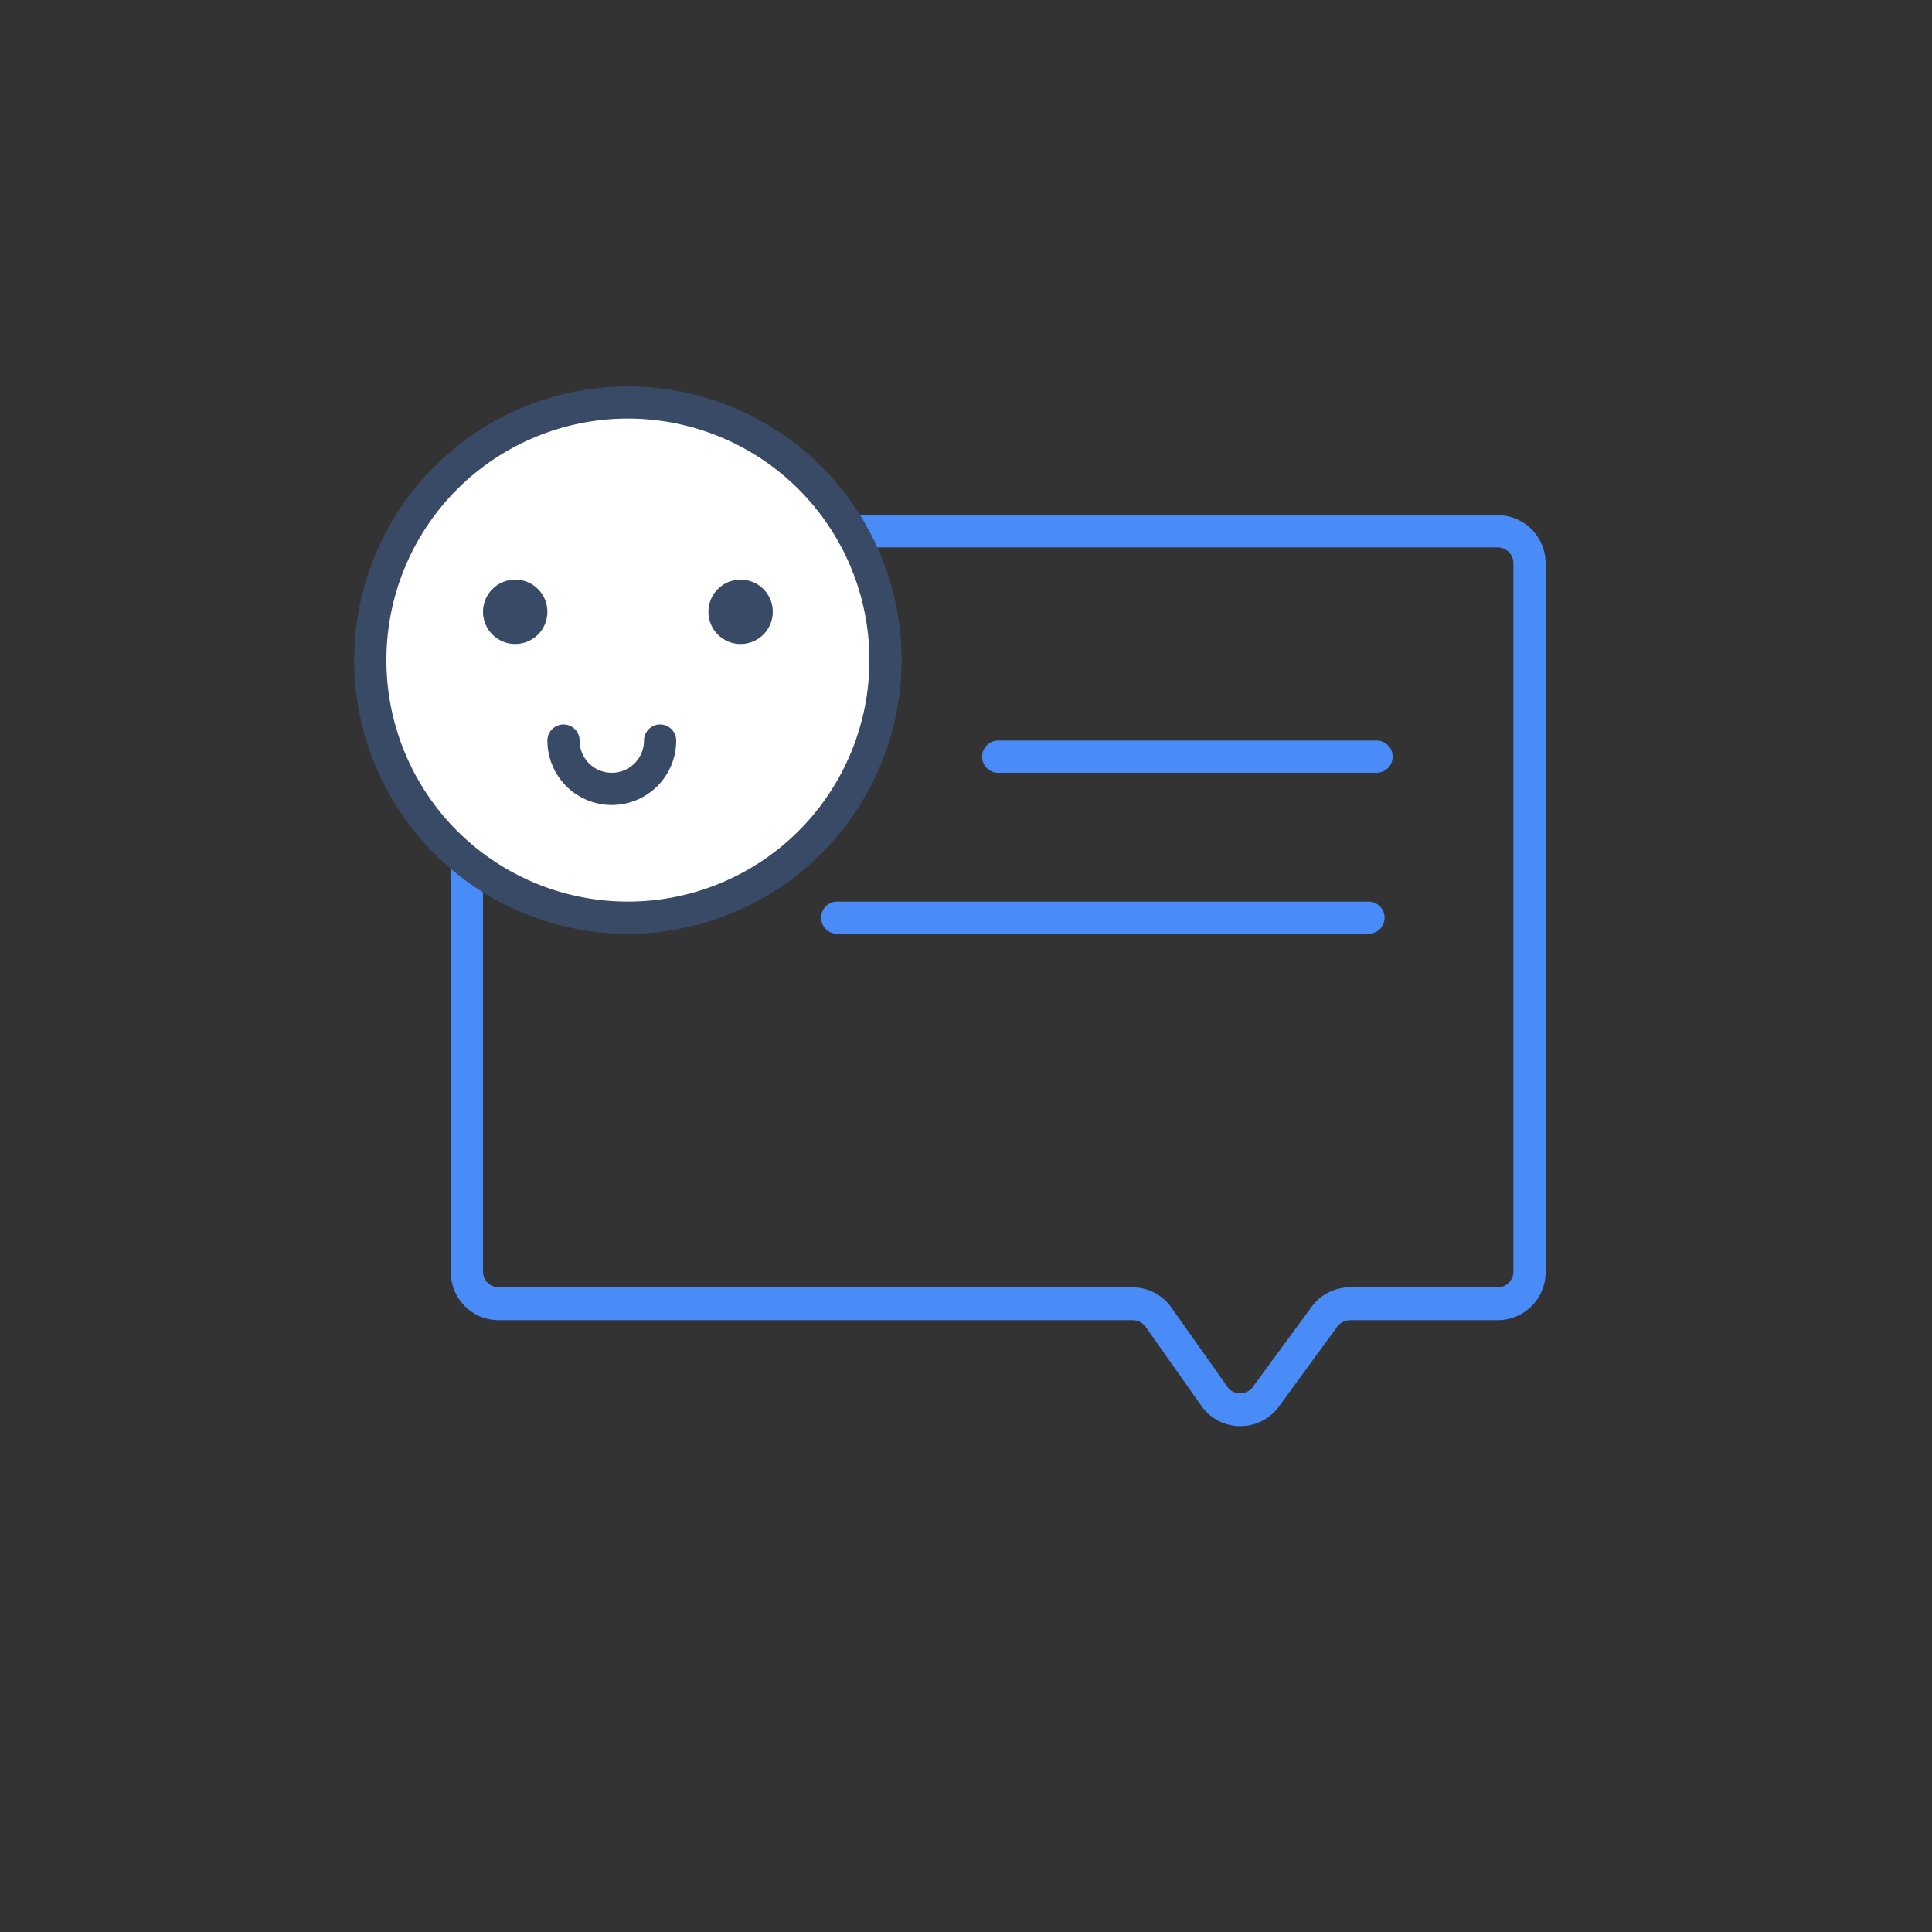 <svg id="Layer_1" data-name="Layer 1" xmlns="http://www.w3.org/2000/svg" viewBox="0 0 60 60"><rect x="0" y="0" width="60" height="60" fill="#333333" stroke="none"/><defs><style>.cls-1{fill:#4a8cf7;}.cls-2{fill:#fff;}.cls-3{fill:#384a66;}</style></defs><path class="cls-1" d="M38.51,44.29h0a1.47,1.47,0,0,1-1.2-.63l-1.73-2.45a.49.49,0,0,0-.4-.21H15.49A1.49,1.49,0,0,1,14,39.51v-22A1.49,1.49,0,0,1,15.49,16h31A1.49,1.49,0,0,1,48,17.49v22A1.49,1.49,0,0,1,46.51,41H41.93a.51.51,0,0,0-.4.2l-1.81,2.48A1.48,1.48,0,0,1,38.51,44.29ZM15.49,17a.49.49,0,0,0-.49.49v22a.49.49,0,0,0,.49.49H35.17a1.48,1.48,0,0,1,1.21.63l1.74,2.46a.46.46,0,0,0,.39.2h0a.48.48,0,0,0,.4-.2l1.82-2.48a1.47,1.47,0,0,1,1.2-.61h4.58a.49.49,0,0,0,.49-.49v-22a.49.49,0,0,0-.49-.49Z"/><circle class="cls-2" cx="19.5" cy="20.5" r="8"/><path class="cls-3" d="M19.5,29A8.5,8.5,0,1,1,28,20.5,8.51,8.51,0,0,1,19.5,29Zm0-16A7.5,7.5,0,1,0,27,20.5,7.5,7.5,0,0,0,19.5,13Z"/><circle class="cls-3" cx="16" cy="19" r="1"/><circle class="cls-3" cx="23" cy="19" r="1"/><path class="cls-3" d="M19,25a2,2,0,0,1-2-2,.5.5,0,0,1,1,0,1,1,0,0,0,2,0,.5.5,0,0,1,1,0A2,2,0,0,1,19,25Z"/><path class="cls-1" d="M42.75,24H31a.5.5,0,0,1,0-1H42.75a.5.5,0,0,1,0,1Z"/><path class="cls-1" d="M42.5,29H26a.5.5,0,0,1,0-1H42.5a.5.5,0,0,1,0,1Z"/></svg>